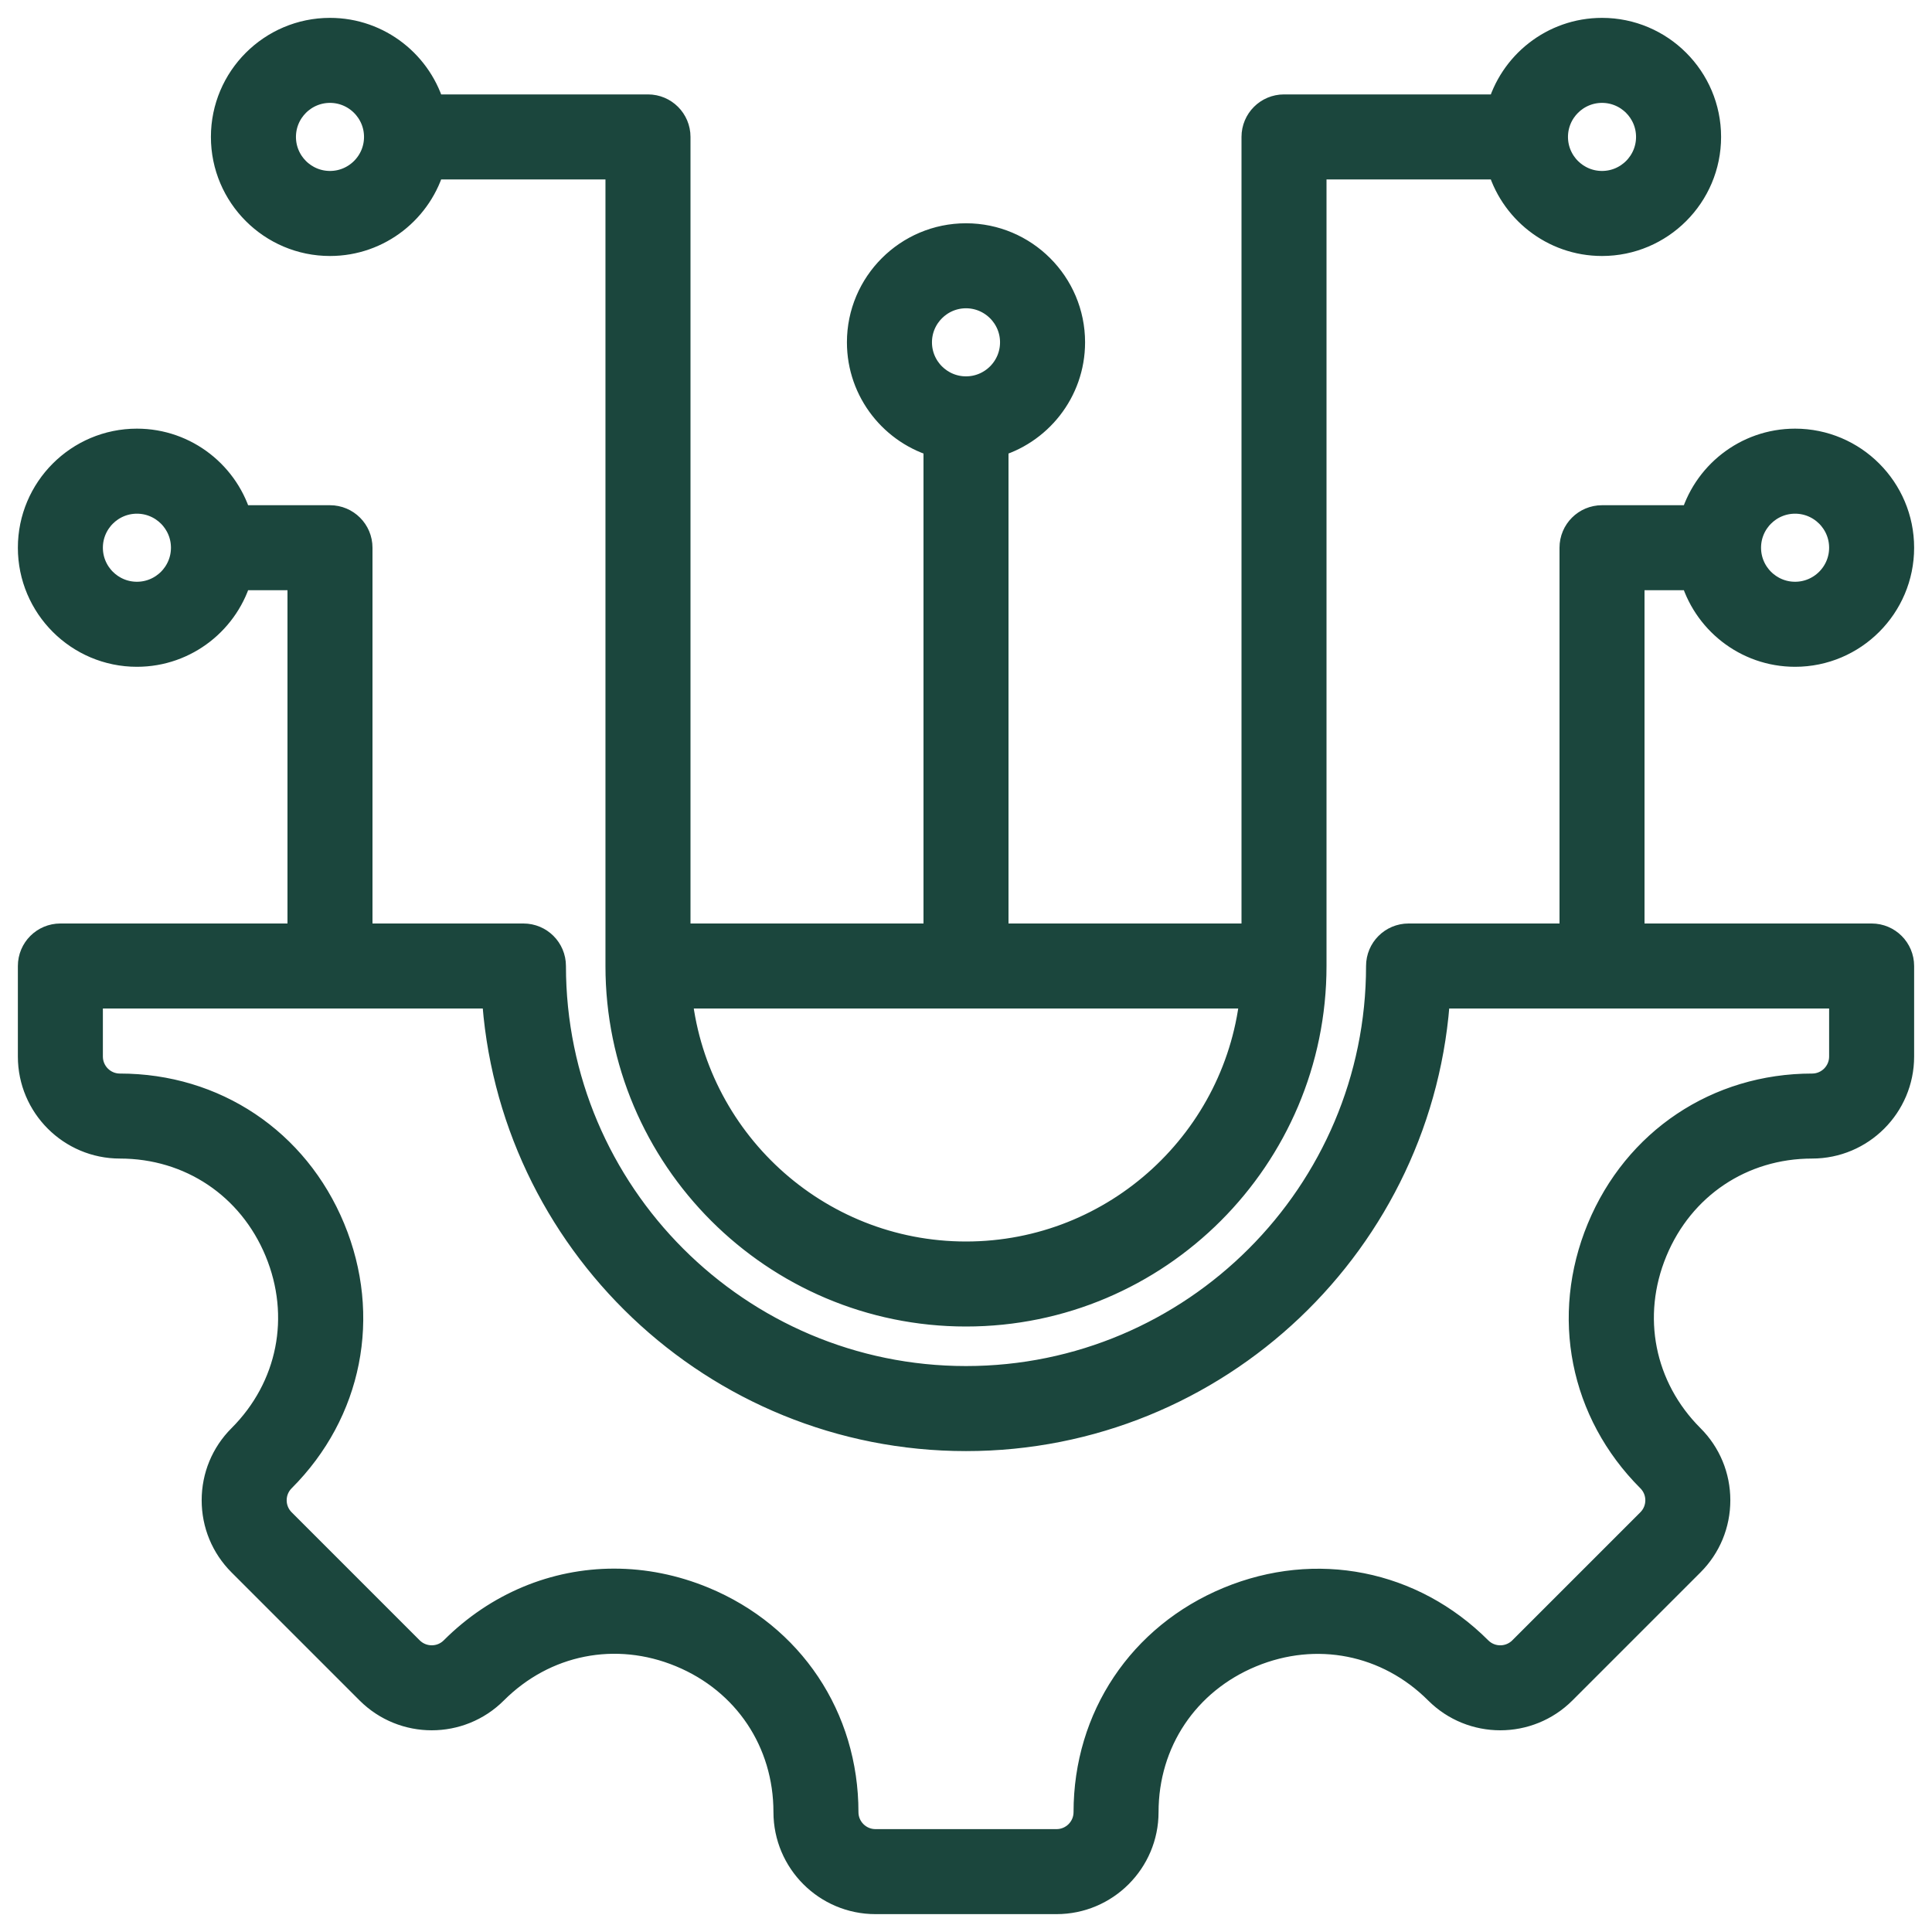 <svg width="60" height="60" viewBox="0 0 60 60" fill="none" xmlns="http://www.w3.org/2000/svg">
<path d="M58.125 29.18H50.572V17.83H52.657C53.02 19.197 54.268 20.208 55.748 20.208C57.511 20.208 58.945 18.773 58.945 17.01C58.945 15.247 57.511 13.812 55.748 13.812C54.268 13.812 53.02 14.823 52.657 16.19H49.752C49.299 16.19 48.932 16.557 48.932 17.01V29.18H43.744C43.291 29.18 42.924 29.547 42.924 30C42.924 37.126 37.126 42.924 30 42.924C22.874 42.924 17.076 37.126 17.076 30C17.076 29.547 16.709 29.18 16.256 29.18H11.068V17.01C11.068 16.557 10.701 16.19 10.248 16.19H7.343C6.98 14.823 5.732 13.812 4.252 13.812C2.489 13.812 1.055 15.247 1.055 17.01C1.055 18.773 2.489 20.208 4.252 20.208C5.732 20.208 6.98 19.197 7.343 17.83H9.428V29.18H1.875C1.422 29.18 1.055 29.547 1.055 30V32.812C1.055 34.283 2.252 35.48 3.723 35.48C5.947 35.48 7.858 36.759 8.711 38.818C9.564 40.877 9.117 43.133 7.544 44.706C7.04 45.209 6.763 45.88 6.763 46.592C6.763 47.305 7.04 47.975 7.544 48.479L11.521 52.456C12.562 53.496 14.254 53.496 15.294 52.456C16.869 50.881 19.126 50.432 21.184 51.285C23.242 52.137 24.52 54.05 24.52 56.277C24.52 57.748 25.717 58.945 27.188 58.945H32.812C34.283 58.945 35.48 57.748 35.48 56.277C35.48 54.053 36.759 52.142 38.818 51.289C40.877 50.436 43.133 50.883 44.706 52.456C45.746 53.496 47.439 53.496 48.479 52.456L52.456 48.479C52.96 47.975 53.237 47.305 53.237 46.592C53.237 45.88 52.96 45.209 52.456 44.706C50.883 43.133 50.436 40.877 51.289 38.818C52.142 36.759 54.053 35.48 56.277 35.48C57.748 35.48 58.945 34.283 58.945 32.812V30C58.945 29.547 58.578 29.18 58.125 29.18ZM55.748 15.453C56.606 15.453 57.305 16.151 57.305 17.01C57.305 17.869 56.606 18.567 55.748 18.567C54.889 18.567 54.191 17.869 54.191 17.01C54.191 16.151 54.889 15.453 55.748 15.453ZM4.252 18.567C3.394 18.567 2.695 17.869 2.695 17.01C2.695 16.151 3.394 15.453 4.252 15.453C5.111 15.453 5.809 16.151 5.809 17.01C5.809 17.869 5.111 18.567 4.252 18.567ZM57.305 32.812C57.305 33.379 56.844 33.84 56.278 33.84C53.377 33.84 50.885 35.507 49.773 38.19C48.662 40.874 49.245 43.815 51.296 45.866C51.49 46.06 51.597 46.318 51.597 46.592C51.597 46.867 51.49 47.125 51.296 47.319L47.319 51.296C46.918 51.697 46.266 51.697 45.866 51.296C43.815 49.245 40.874 48.662 38.19 49.773C35.507 50.885 33.84 53.377 33.84 56.278C33.84 56.844 33.379 57.305 32.812 57.305H27.188C26.621 57.305 26.16 56.844 26.16 56.278C26.16 53.374 24.494 50.88 21.812 49.769C20.913 49.397 19.985 49.215 19.071 49.215C17.257 49.215 15.499 49.931 14.134 51.296C13.734 51.697 13.082 51.696 12.681 51.296L8.704 47.319C8.51 47.125 8.403 46.867 8.403 46.592C8.403 46.318 8.51 46.06 8.704 45.866C10.755 43.815 11.338 40.874 10.226 38.19C9.115 35.507 6.623 33.84 3.722 33.84C3.156 33.84 2.695 33.379 2.695 32.812V30.82H15.458C15.886 38.471 22.244 44.565 30 44.565C37.755 44.565 44.114 38.471 44.542 30.82H57.305V32.812ZM10.248 7.45C11.727 7.45 12.975 6.44 13.338 5.073H19.303V30C19.303 35.898 24.102 40.696 30 40.696C35.898 40.696 40.696 35.898 40.696 30V5.073H46.661C47.025 6.44 48.272 7.45 49.752 7.45C51.515 7.45 52.95 6.016 52.95 4.252C52.95 2.489 51.515 1.055 49.752 1.055C48.273 1.055 47.025 2.065 46.662 3.432H39.876C39.423 3.432 39.056 3.799 39.056 4.252V29.18H30.82V13.722C32.187 13.359 33.198 12.111 33.198 10.631C33.198 8.868 31.763 7.434 30 7.434C28.237 7.434 26.802 8.868 26.802 10.631C26.802 12.111 27.813 13.359 29.18 13.722V29.18H20.944V4.252C20.944 3.799 20.577 3.432 20.124 3.432H13.338C12.975 2.065 11.727 1.055 10.248 1.055C8.485 1.055 7.05 2.489 7.05 4.252C7.05 6.016 8.485 7.45 10.248 7.45ZM49.752 2.695C50.611 2.695 51.309 3.394 51.309 4.252C51.309 5.111 50.611 5.809 49.752 5.809C48.894 5.809 48.195 5.111 48.195 4.252C48.195 3.394 48.894 2.695 49.752 2.695ZM28.443 10.631C28.443 9.773 29.142 9.074 30 9.074C30.858 9.074 31.557 9.773 31.557 10.631C31.557 11.49 30.858 12.188 30 12.188C29.142 12.188 28.443 11.49 28.443 10.631ZM39.019 30.82C38.603 35.431 34.717 39.056 30 39.056C25.283 39.056 21.397 35.431 20.981 30.82H39.019ZM10.248 2.695C11.106 2.695 11.805 3.394 11.805 4.252C11.805 5.111 11.106 5.809 10.248 5.809C9.389 5.809 8.691 5.111 8.691 4.252C8.691 3.394 9.389 2.695 10.248 2.695Z" fill="#1B463D" stroke="#1B463D"/>
</svg>
